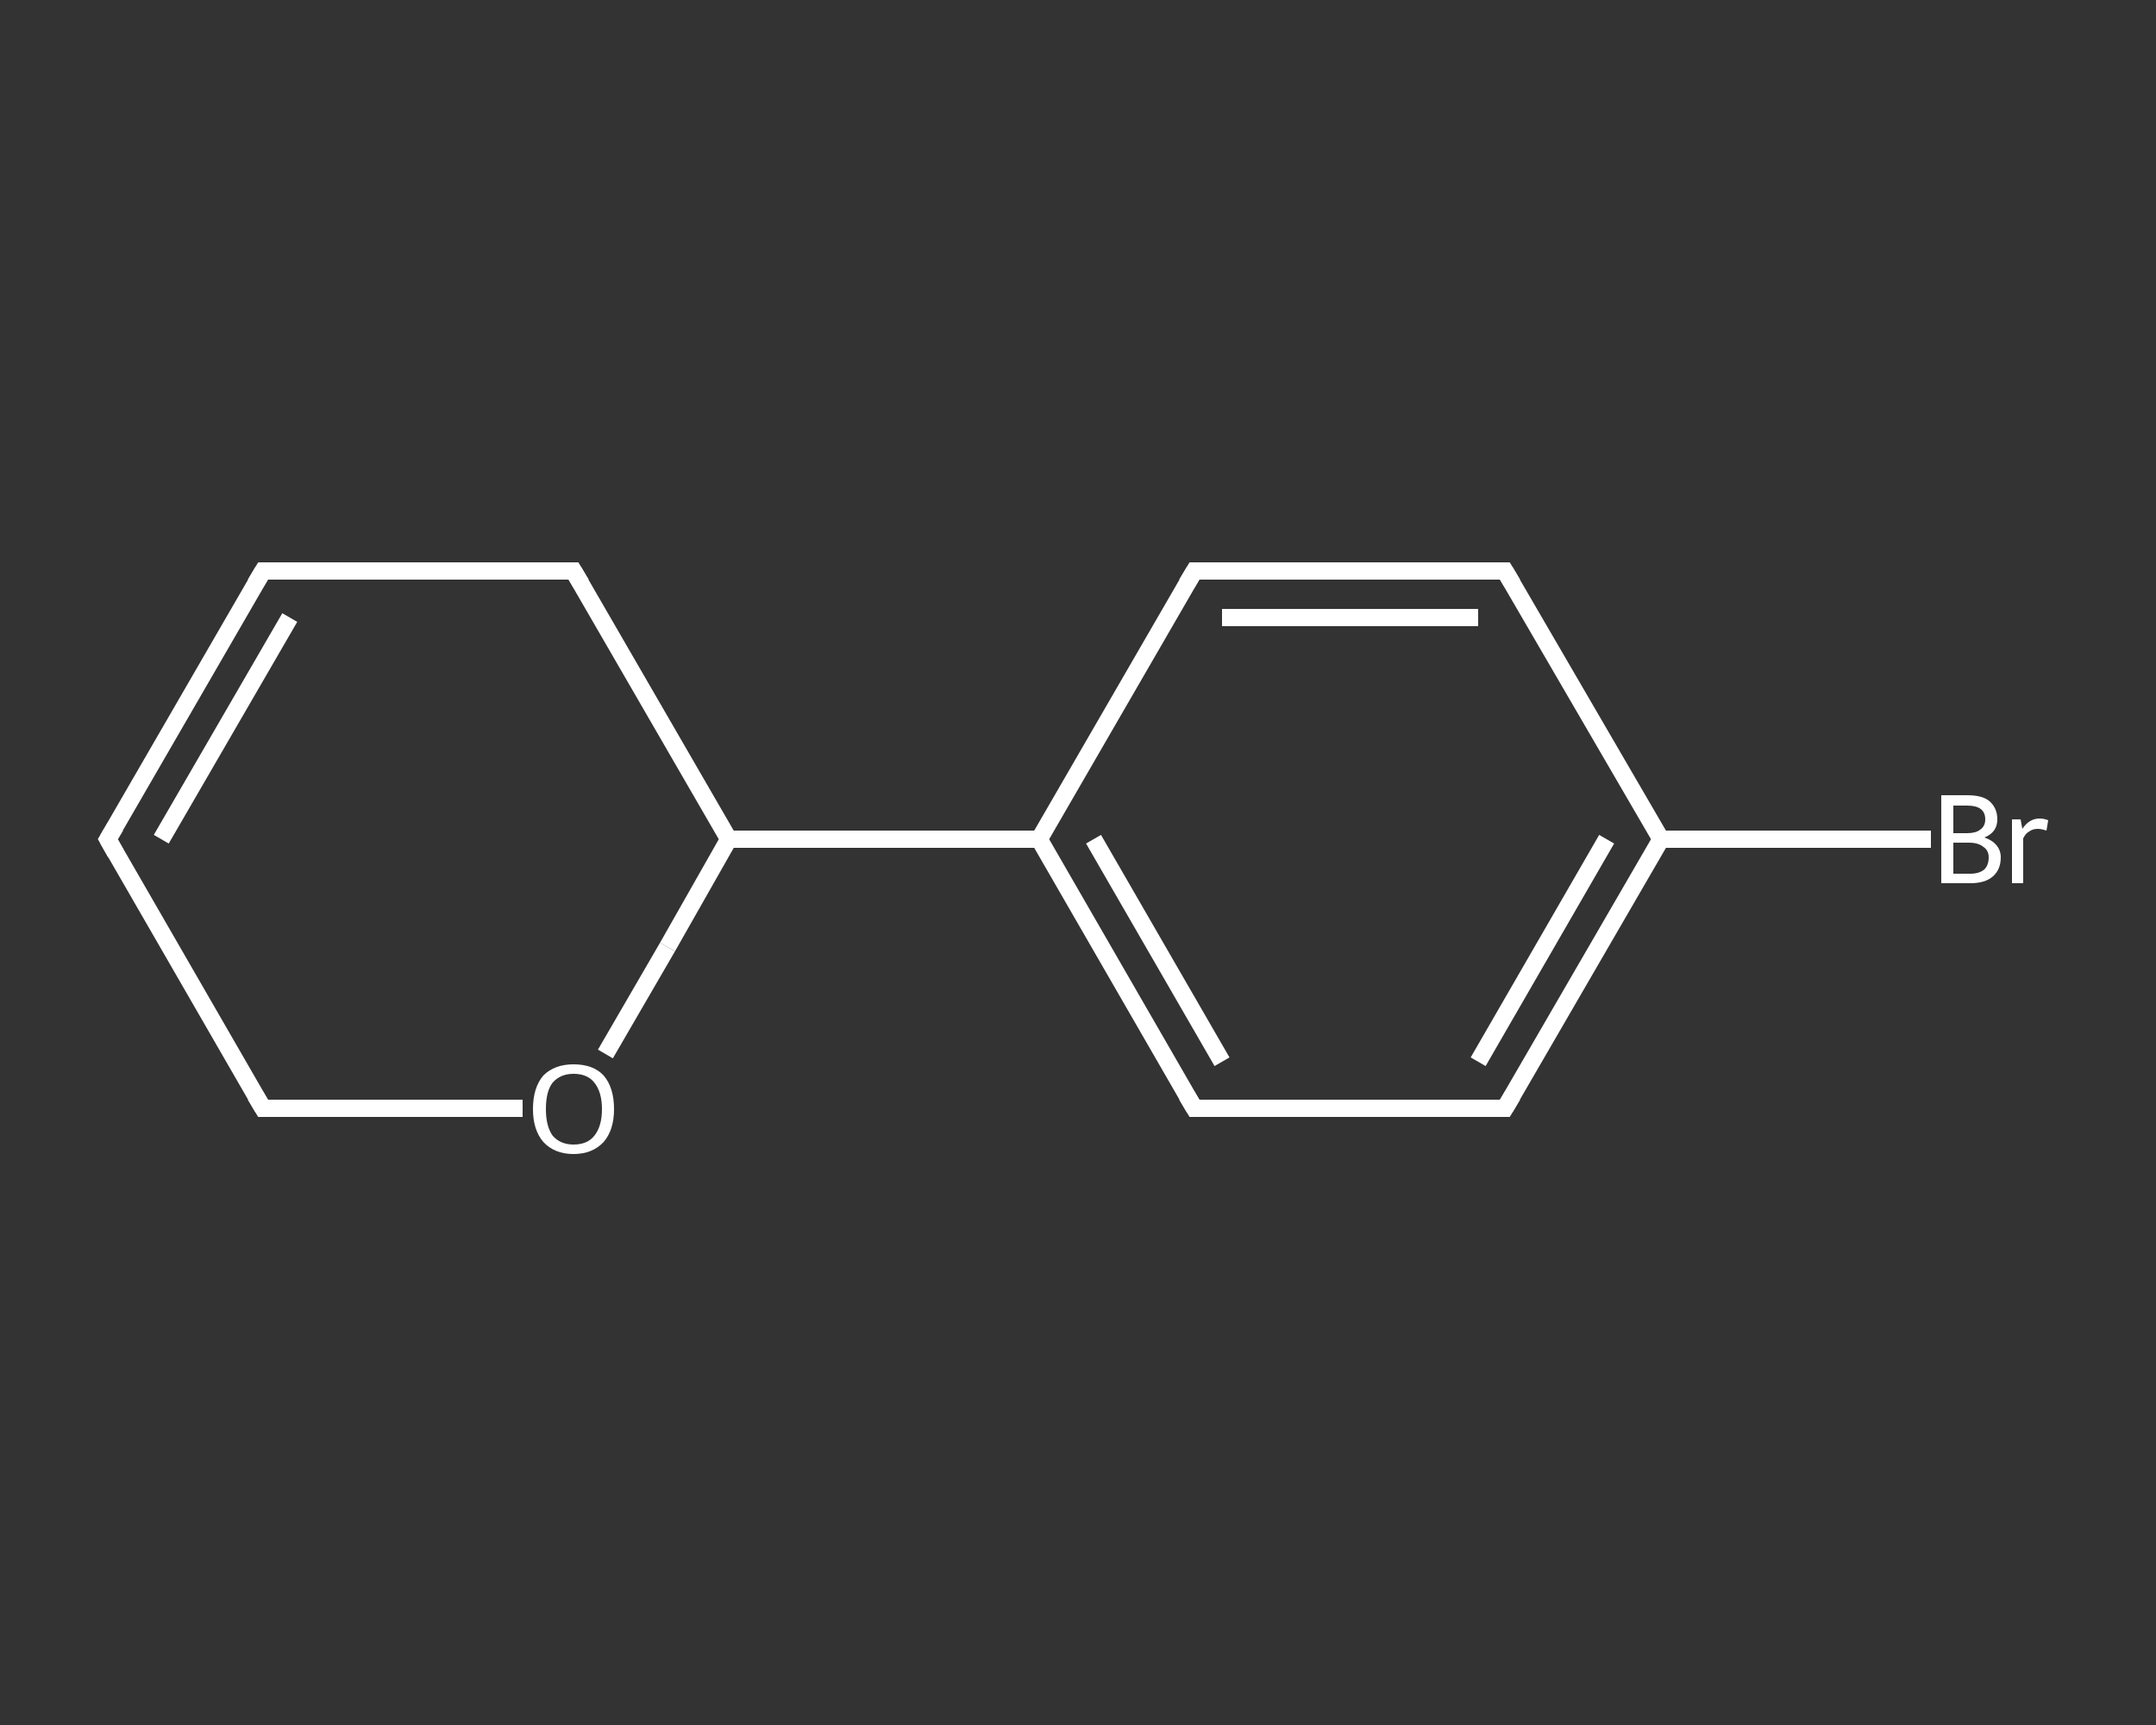 <?xml version='1.0' encoding='iso-8859-1'?>
<svg version='1.1' baseProfile='full'
              xmlns='http://www.w3.org/2000/svg'
                      xmlns:rdkit='http://www.rdkit.org/xml'
                      xmlns:xlink='http://www.w3.org/1999/xlink'
                  xml:space='preserve'
width='250px' height='200px' viewBox='0 0 250 200'>
<rect x="0" y="0" width="250" height="200" fill="#333333" stroke="none"/>
<!-- END OF HEADER -->
<rect style='opacity:1.0;fill:transparent;stroke:none' width='250.0' height='200.0' x='0.0' y='0.0'> </rect>
<path class='bond-0 atom-0 atom-1' d='M 223.9,97.3 L 208.2,97.3' style='fill:none;fill-rule:evenodd;stroke:#FFFFFF;stroke-width:2.0px;stroke-linecap:butt;stroke-linejoin:miter;stroke-opacity:1' />
<path class='bond-0 atom-0 atom-1' d='M 208.2,97.3 L 192.6,97.3' style='fill:none;fill-rule:evenodd;stroke:#FFFFFF;stroke-width:2.0px;stroke-linecap:butt;stroke-linejoin:miter;stroke-opacity:1' />
<path class='bond-1 atom-1 atom-2' d='M 192.6,97.3 L 174.5,128.5' style='fill:none;fill-rule:evenodd;stroke:#FFFFFF;stroke-width:2.0px;stroke-linecap:butt;stroke-linejoin:miter;stroke-opacity:1' />
<path class='bond-1 atom-1 atom-2' d='M 186.3,97.3 L 171.4,123.1' style='fill:none;fill-rule:evenodd;stroke:#FFFFFF;stroke-width:2.0px;stroke-linecap:butt;stroke-linejoin:miter;stroke-opacity:1' />
<path class='bond-2 atom-2 atom-3' d='M 174.5,128.5 L 138.5,128.5' style='fill:none;fill-rule:evenodd;stroke:#FFFFFF;stroke-width:2.0px;stroke-linecap:butt;stroke-linejoin:miter;stroke-opacity:1' />
<path class='bond-3 atom-3 atom-4' d='M 138.5,128.5 L 120.5,97.3' style='fill:none;fill-rule:evenodd;stroke:#FFFFFF;stroke-width:2.0px;stroke-linecap:butt;stroke-linejoin:miter;stroke-opacity:1' />
<path class='bond-3 atom-3 atom-4' d='M 141.7,123.1 L 126.8,97.3' style='fill:none;fill-rule:evenodd;stroke:#FFFFFF;stroke-width:2.0px;stroke-linecap:butt;stroke-linejoin:miter;stroke-opacity:1' />
<path class='bond-4 atom-4 atom-5' d='M 120.5,97.3 L 84.5,97.3' style='fill:none;fill-rule:evenodd;stroke:#FFFFFF;stroke-width:2.0px;stroke-linecap:butt;stroke-linejoin:miter;stroke-opacity:1' />
<path class='bond-5 atom-5 atom-6' d='M 84.5,97.3 L 66.5,66.2' style='fill:none;fill-rule:evenodd;stroke:#FFFFFF;stroke-width:2.0px;stroke-linecap:butt;stroke-linejoin:miter;stroke-opacity:1' />
<path class='bond-6 atom-6 atom-7' d='M 66.5,66.2 L 30.5,66.2' style='fill:none;fill-rule:evenodd;stroke:#FFFFFF;stroke-width:2.0px;stroke-linecap:butt;stroke-linejoin:miter;stroke-opacity:1' />
<path class='bond-7 atom-7 atom-8' d='M 30.5,66.2 L 12.5,97.3' style='fill:none;fill-rule:evenodd;stroke:#FFFFFF;stroke-width:2.0px;stroke-linecap:butt;stroke-linejoin:miter;stroke-opacity:1' />
<path class='bond-7 atom-7 atom-8' d='M 33.6,71.6 L 18.7,97.3' style='fill:none;fill-rule:evenodd;stroke:#FFFFFF;stroke-width:2.0px;stroke-linecap:butt;stroke-linejoin:miter;stroke-opacity:1' />
<path class='bond-8 atom-8 atom-9' d='M 12.5,97.3 L 30.5,128.5' style='fill:none;fill-rule:evenodd;stroke:#FFFFFF;stroke-width:2.0px;stroke-linecap:butt;stroke-linejoin:miter;stroke-opacity:1' />
<path class='bond-9 atom-9 atom-10' d='M 30.5,128.5 L 45.6,128.5' style='fill:none;fill-rule:evenodd;stroke:#FFFFFF;stroke-width:2.0px;stroke-linecap:butt;stroke-linejoin:miter;stroke-opacity:1' />
<path class='bond-9 atom-9 atom-10' d='M 45.6,128.5 L 60.6,128.5' style='fill:none;fill-rule:evenodd;stroke:#FFFFFF;stroke-width:2.0px;stroke-linecap:butt;stroke-linejoin:miter;stroke-opacity:1' />
<path class='bond-10 atom-4 atom-11' d='M 120.5,97.3 L 138.5,66.2' style='fill:none;fill-rule:evenodd;stroke:#FFFFFF;stroke-width:2.0px;stroke-linecap:butt;stroke-linejoin:miter;stroke-opacity:1' />
<path class='bond-11 atom-11 atom-12' d='M 138.5,66.2 L 174.5,66.2' style='fill:none;fill-rule:evenodd;stroke:#FFFFFF;stroke-width:2.0px;stroke-linecap:butt;stroke-linejoin:miter;stroke-opacity:1' />
<path class='bond-11 atom-11 atom-12' d='M 141.7,71.6 L 171.4,71.6' style='fill:none;fill-rule:evenodd;stroke:#FFFFFF;stroke-width:2.0px;stroke-linecap:butt;stroke-linejoin:miter;stroke-opacity:1' />
<path class='bond-12 atom-12 atom-1' d='M 174.5,66.2 L 192.6,97.3' style='fill:none;fill-rule:evenodd;stroke:#FFFFFF;stroke-width:2.0px;stroke-linecap:butt;stroke-linejoin:miter;stroke-opacity:1' />
<path class='bond-13 atom-10 atom-5' d='M 70.2,122.2 L 77.4,109.8' style='fill:none;fill-rule:evenodd;stroke:#FFFFFF;stroke-width:2.0px;stroke-linecap:butt;stroke-linejoin:miter;stroke-opacity:1' />
<path class='bond-13 atom-10 atom-5' d='M 77.4,109.8 L 84.5,97.3' style='fill:none;fill-rule:evenodd;stroke:#FFFFFF;stroke-width:2.0px;stroke-linecap:butt;stroke-linejoin:miter;stroke-opacity:1' />
<path d='M 175.4,127.0 L 174.5,128.5 L 172.7,128.5' style='fill:none;stroke:#FFFFFF;stroke-width:2.0px;stroke-linecap:butt;stroke-linejoin:miter;stroke-opacity:1;' />
<path d='M 140.3,128.5 L 138.5,128.5 L 137.6,127.0' style='fill:none;stroke:#FFFFFF;stroke-width:2.0px;stroke-linecap:butt;stroke-linejoin:miter;stroke-opacity:1;' />
<path d='M 67.4,67.7 L 66.5,66.2 L 64.7,66.2' style='fill:none;stroke:#FFFFFF;stroke-width:2.0px;stroke-linecap:butt;stroke-linejoin:miter;stroke-opacity:1;' />
<path d='M 32.3,66.2 L 30.5,66.2 L 29.6,67.7' style='fill:none;stroke:#FFFFFF;stroke-width:2.0px;stroke-linecap:butt;stroke-linejoin:miter;stroke-opacity:1;' />
<path d='M 13.4,95.8 L 12.5,97.3 L 13.4,98.9' style='fill:none;stroke:#FFFFFF;stroke-width:2.0px;stroke-linecap:butt;stroke-linejoin:miter;stroke-opacity:1;' />
<path d='M 29.6,127.0 L 30.5,128.5 L 31.3,128.5' style='fill:none;stroke:#FFFFFF;stroke-width:2.0px;stroke-linecap:butt;stroke-linejoin:miter;stroke-opacity:1;' />
<path d='M 137.6,67.7 L 138.5,66.2 L 140.3,66.2' style='fill:none;stroke:#FFFFFF;stroke-width:2.0px;stroke-linecap:butt;stroke-linejoin:miter;stroke-opacity:1;' />
<path d='M 172.7,66.2 L 174.5,66.2 L 175.4,67.7' style='fill:none;stroke:#FFFFFF;stroke-width:2.0px;stroke-linecap:butt;stroke-linejoin:miter;stroke-opacity:1;' />
<path class='atom-0' d='M 230.1 97.1
Q 231.0 97.4, 231.5 98.0
Q 232.0 98.6, 232.0 99.4
Q 232.0 100.8, 231.1 101.6
Q 230.2 102.4, 228.5 102.4
L 225.1 102.4
L 225.1 92.2
L 228.1 92.2
Q 229.9 92.2, 230.7 92.9
Q 231.6 93.7, 231.6 95.0
Q 231.6 96.5, 230.1 97.1
M 226.5 93.4
L 226.5 96.6
L 228.1 96.6
Q 229.1 96.6, 229.6 96.2
Q 230.2 95.8, 230.2 95.0
Q 230.2 93.4, 228.1 93.4
L 226.5 93.4
M 228.5 101.3
Q 229.5 101.3, 230.1 100.8
Q 230.6 100.3, 230.6 99.4
Q 230.6 98.6, 230.0 98.2
Q 229.4 97.7, 228.3 97.7
L 226.5 97.7
L 226.5 101.3
L 228.5 101.3
' fill='#FFFFFF'/>
<path class='atom-0' d='M 234.3 95.0
L 234.5 96.1
Q 235.3 94.9, 236.5 94.9
Q 237.0 94.9, 237.5 95.1
L 237.3 96.3
Q 236.7 96.1, 236.3 96.1
Q 235.7 96.1, 235.3 96.4
Q 234.9 96.6, 234.6 97.2
L 234.6 102.4
L 233.3 102.4
L 233.3 95.0
L 234.3 95.0
' fill='#FFFFFF'/>
<path class='atom-10' d='M 61.8 128.6
Q 61.8 126.1, 63.0 124.7
Q 64.3 123.4, 66.5 123.4
Q 68.8 123.4, 70.0 124.7
Q 71.2 126.1, 71.2 128.6
Q 71.2 131.0, 70.0 132.4
Q 68.7 133.8, 66.5 133.8
Q 64.3 133.8, 63.0 132.4
Q 61.8 131.0, 61.8 128.6
M 66.5 132.7
Q 68.1 132.7, 68.9 131.7
Q 69.8 130.6, 69.8 128.6
Q 69.8 126.6, 68.9 125.5
Q 68.1 124.5, 66.5 124.5
Q 65.0 124.5, 64.1 125.5
Q 63.3 126.5, 63.3 128.6
Q 63.3 130.6, 64.1 131.7
Q 65.0 132.7, 66.5 132.7
' fill='#FFFFFF'/>
</svg>

